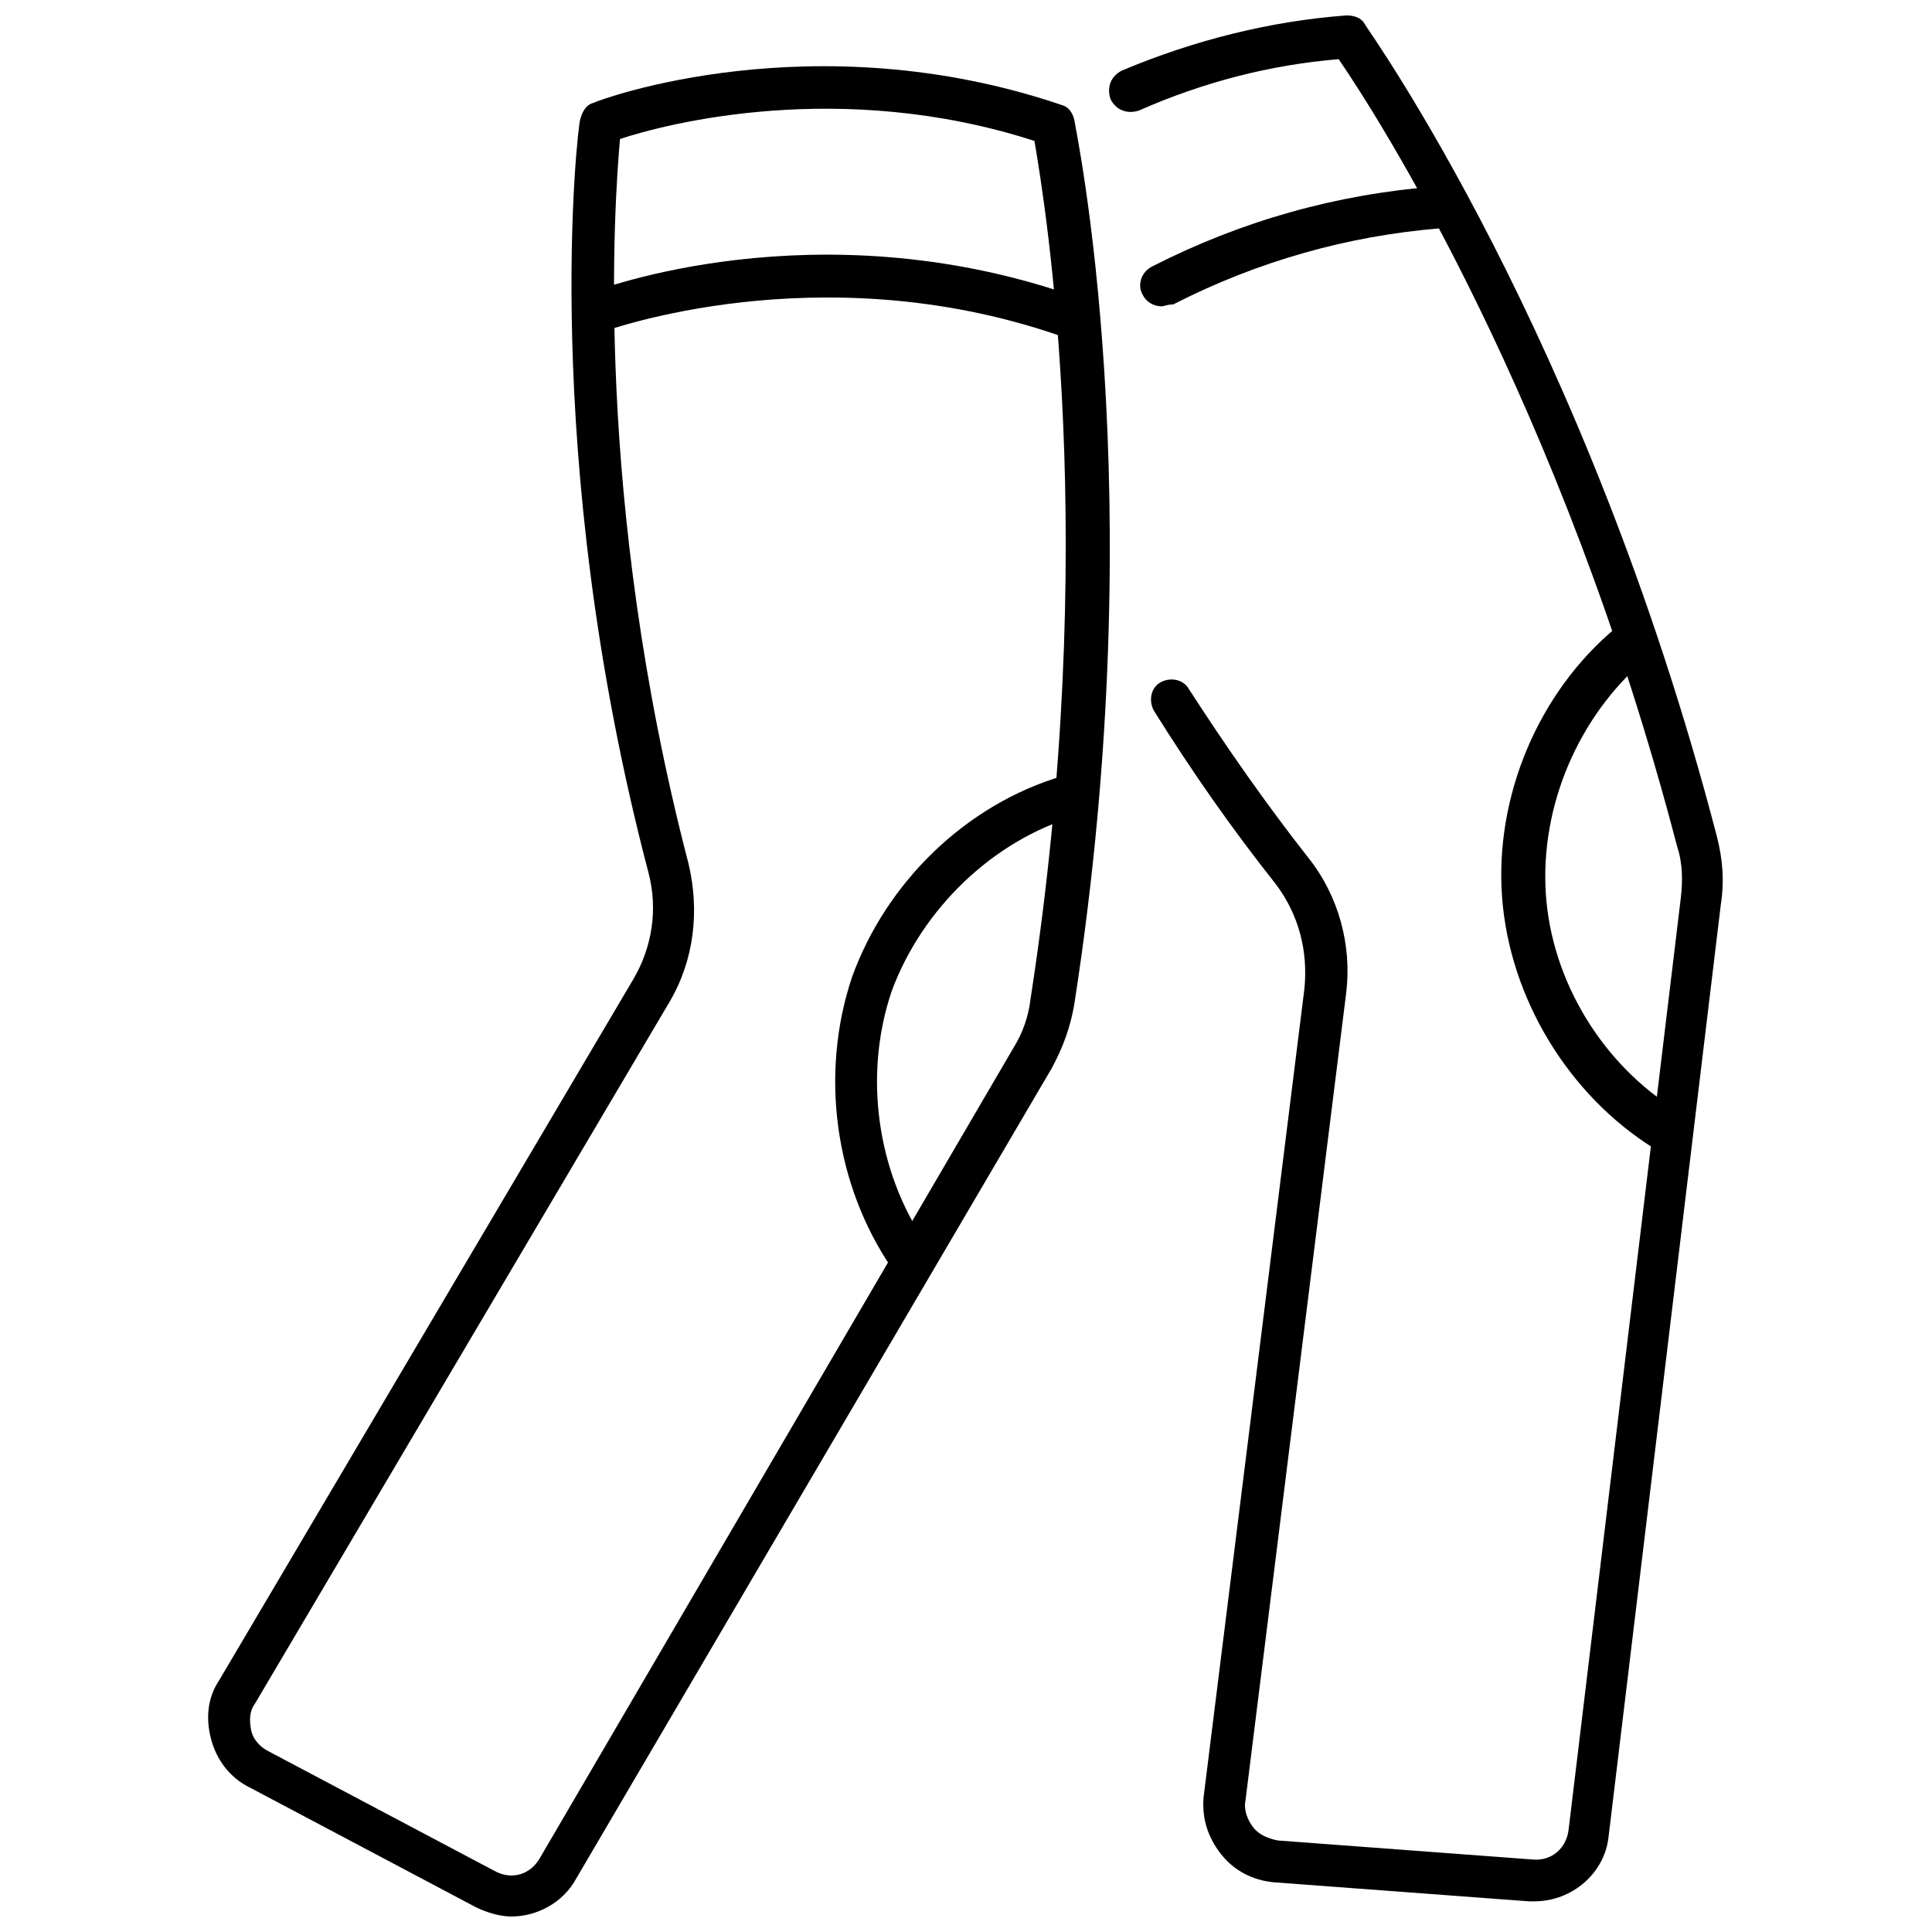 <?xml version="1.0" encoding="UTF-8"?>
<!-- Uploaded to: SVG Find, www.svgrepo.com, Generator: SVG Find Mixer Tools -->
<svg width="800px" height="800px" version="1.1" viewBox="144 144 512 512" xmlns="http://www.w3.org/2000/svg">
 <defs>
  <clipPath id="b">
   <path d="m437 148.09h164v499.91h-164z"/>
  </clipPath>
  <clipPath id="a">
   <path d="m199 161h240v490.9h-240z"/>
  </clipPath>
 </defs>
 <g clip-path="url(#b)">
  <path d="m550.64 647.87h-1.512l-67.512-5.039c-5.543-0.504-10.578-3.023-14.105-7.559-3.527-4.535-5.039-9.574-4.535-15.113l26.703-214.12c1.008-10.078-1.512-19.648-7.559-27.711-11.586-14.609-22.168-29.727-32.242-45.848-1.512-2.519-1.008-6.047 1.512-7.559s6.047-1.008 7.559 1.512c10.078 15.617 20.656 30.73 31.738 44.84 8.062 10.078 11.586 23.176 10.078 35.77l-26.703 214.12c-0.504 2.519 0.504 5.039 2.016 7.055s4.031 3.023 6.551 3.527l67.512 5.039c5.039 0.504 9.07-3.023 9.574-8.062l29.727-246.87c0.504-4.535 0.504-9.07-1.008-13.602-30.738-117.89-79.609-193.96-89.684-208.57-18.137 1.512-35.77 6.047-52.898 13.602-3.023 1.008-6.047 0-7.559-3.023-1.008-3.023 0-6.047 3.023-7.559 19.145-8.062 39.297-13.098 59.449-14.609 2.016 0 4.031 0.504 5.039 2.519 0.504 1.008 58.441 81.617 93.203 215.12 1.512 6.047 2.016 11.586 1.008 18.137l-29.727 246.87c-1.008 9.578-9.57 17.133-19.648 17.133z"/>
 </g>
 <path d="m451.89 225.18c-2.016 0-4.031-1.008-5.039-3.023-1.512-2.519-0.504-6.047 2.519-7.559 23.68-12.09 48.871-19.145 75.066-21.16 3.023-0.504 5.543 2.016 6.047 5.039 0 3.023-2.016 5.543-5.039 6.047-24.184 2.016-47.863 8.566-70.535 20.152-1.508 0-2.516 0.504-3.019 0.504z"/>
 <path d="m585.4 449.37c-1.008 0-2.016-0.504-3.023-1.008-22.672-14.105-38.289-39.801-40.305-66.504s9.574-54.41 30.23-71.539c2.519-2.016 6.047-1.512 8.062 0.504 2.016 2.519 1.512 6.047-0.504 8.062-17.633 15.113-27.711 38.793-26.199 61.969 1.512 23.176 15.113 45.344 34.762 57.434 2.519 1.512 3.527 5.039 2.016 7.559-1.012 2.516-3.027 3.523-5.039 3.523z"/>
 <g clip-path="url(#a)">
  <path d="m279.59 651.9c-3.023 0-6.551-1.008-9.574-2.519l-59.953-31.738c-5.039-2.519-8.566-7.055-10.078-12.594-1.512-5.543-1.008-11.082 2.016-15.617l109.83-185.91c5.039-8.566 6.551-18.641 4.031-28.215-29.223-111.34-18.641-198.5-18.137-199.51 0.504-2.016 1.512-4.031 3.527-4.535 2.012-1.008 58.441-21.664 123.93 0.504 2.016 0.504 3.023 2.016 3.527 4.031 0 1.008 21.16 98.242 0 234.27-1.008 6.047-3.023 11.586-6.047 17.129l-125.95 214.62c-3.527 6.547-10.582 10.074-17.129 10.074zm28.715-471.06c-1.512 17.129-7.055 95.219 18.137 191.95 3.023 12.594 1.512 25.695-5.039 36.777l-109.83 185.91c-1.512 2.016-1.512 4.535-1.008 7.055s2.519 4.535 4.535 5.543l59.953 31.738c4.535 2.519 9.574 1.008 12.09-3.527l125.45-214.62c2.519-4.031 4.031-8.566 4.535-13.098 18.641-120.41 4.031-209.59 1.008-227.22-51.391-16.629-97.738-4.535-109.83-0.508z"/>
 </g>
 <path d="m426.2 233.24c-0.504 0-1.008 0-2.016-0.504-63.48-21.664-119.4-1.008-119.91-1.008-3.023 1.008-6.047-0.504-7.055-3.023-1.008-3.023 0.504-6.047 3.023-7.055 2.519-1.008 59.953-22.672 127.46 0.504 3.023 1.008 4.535 4.031 3.527 7.055-0.504 2.519-2.519 4.031-5.039 4.031z"/>
 <path d="m384.88 482.62c-2.016 0-3.527-1.008-4.535-2.519-15.113-22.168-19.145-51.387-10.578-77.082 9.07-25.191 30.23-45.848 55.922-53.402 3.023-1.008 6.047 1.008 7.055 3.527 1.008 3.023-1.008 6.047-3.527 7.055-22.168 6.551-40.809 24.688-48.871 46.352-7.559 22.168-4.031 47.863 9.07 67.008 2.016 2.519 1.008 6.047-1.512 7.559-1.008 1-2.016 1.504-3.023 1.504z"/>
</svg>